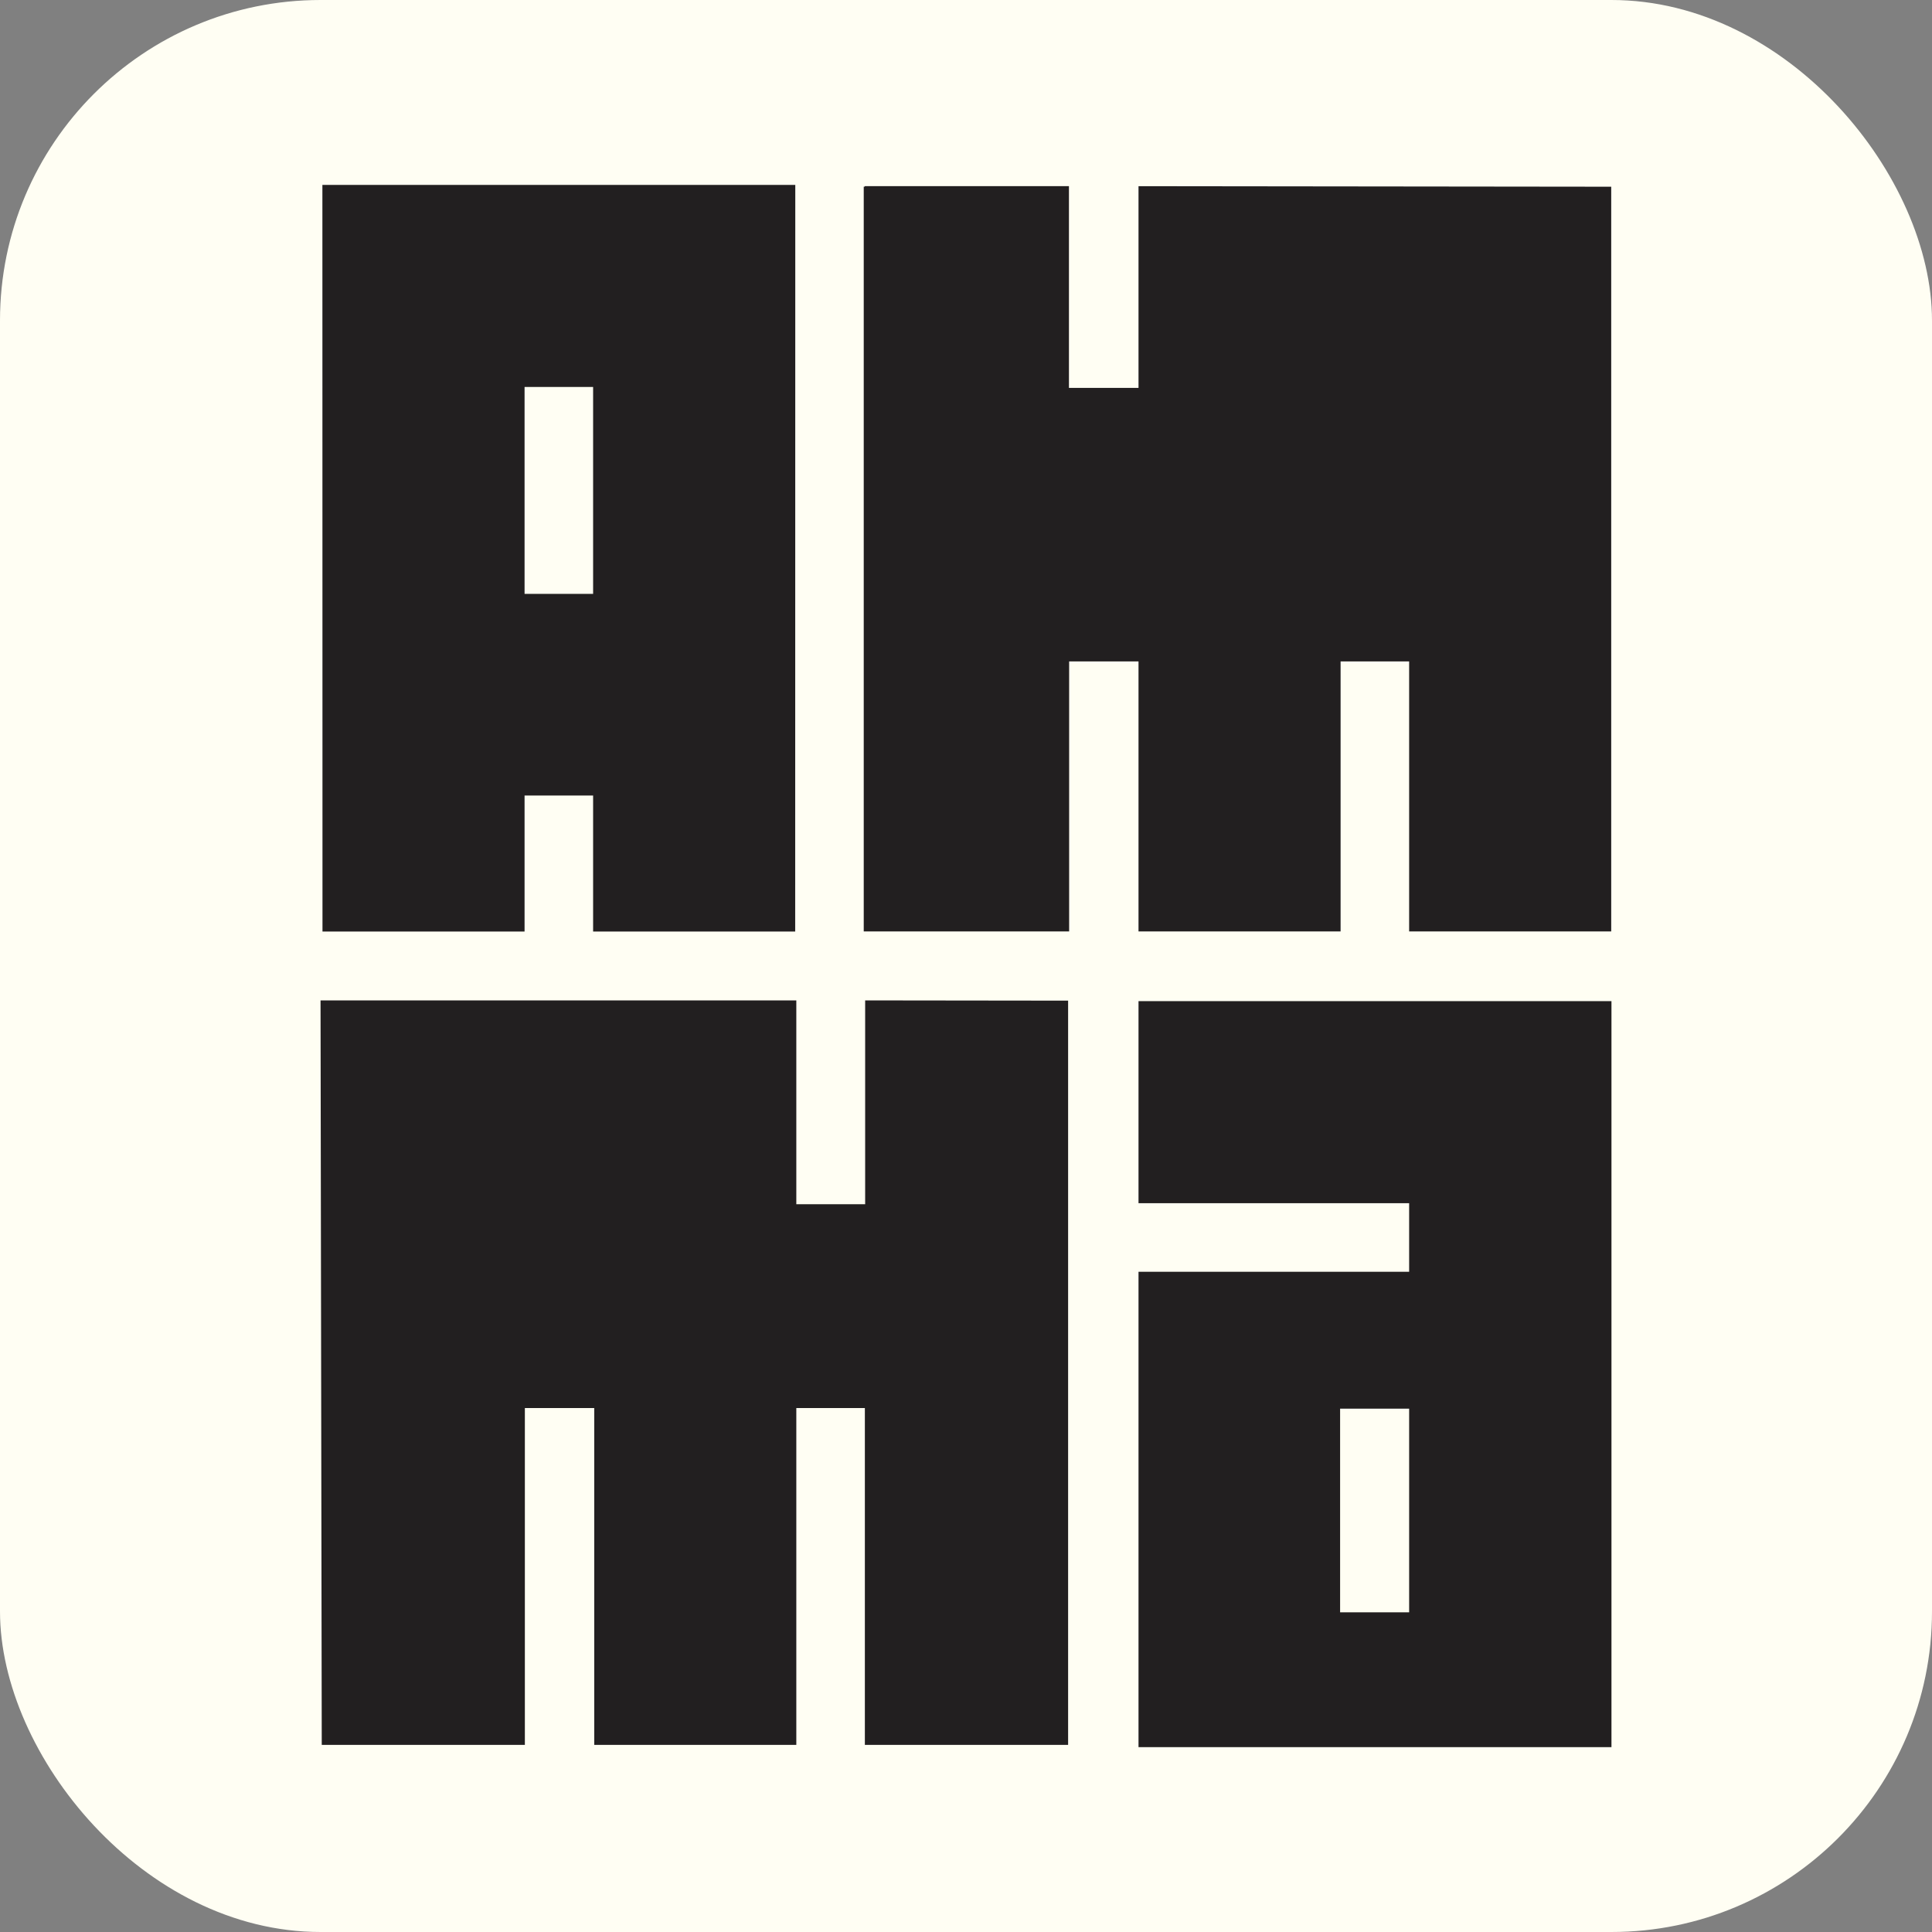 <svg xmlns="http://www.w3.org/2000/svg" version="1.1" xmlns:xlink="http://www.w3.org/1999/xlink" width="396" height="396"><rect width="100%" height="100%" fill="#808080" stroke="none"/><svg id="SvgjsSvg1005" data-name="Layer 1 (1:1)" xmlns="http://www.w3.org/2000/svg" viewBox="0 0 396 396">
  <defs>
    <style>
      .cls-1 {
        fill: #221f20;
      }

      .cls-2 {
        fill: #fffef3;
      }
    </style>
  </defs>
  <rect class="cls-2" width="396" height="396" rx="65.7" ry="65.7"></rect>
  <path class="cls-1" d="M233.36,38.15v41.36h-14.26v-41.36h-41.84v.11h-.22v152.65h42.1v-55.34h14.22v55.34h41.42v-55.34h14.05v55.34h41.42V38.27l-96.89-.11ZM233.36,205.2v41.42h55.47v14.05h-55.47v97.44h96.94v-152.91h-96.94ZM274.68,288.73h14.15v41.74h-14.15v-41.74ZM177.33,205.05v41.78h-14.11v-41.78h-97.52l.25,152.6h41.63v-69.05h14.22v69.05h41.42v-69.05h14.05v69.05h41.66v-152.55l-41.61-.05ZM66.08,37.9l.02,153.03h41.42v-27.87h14.05v27.87h41.42l.02-153.03h-96.94ZM107.52,79.32h14.05v42.41h-14.05v-42.41Z"></path>
</svg><style>@media (prefers-color-scheme: light) { :root { filter: none; } }
@media (prefers-color-scheme: dark) { :root { filter: none; } }
</style></svg>